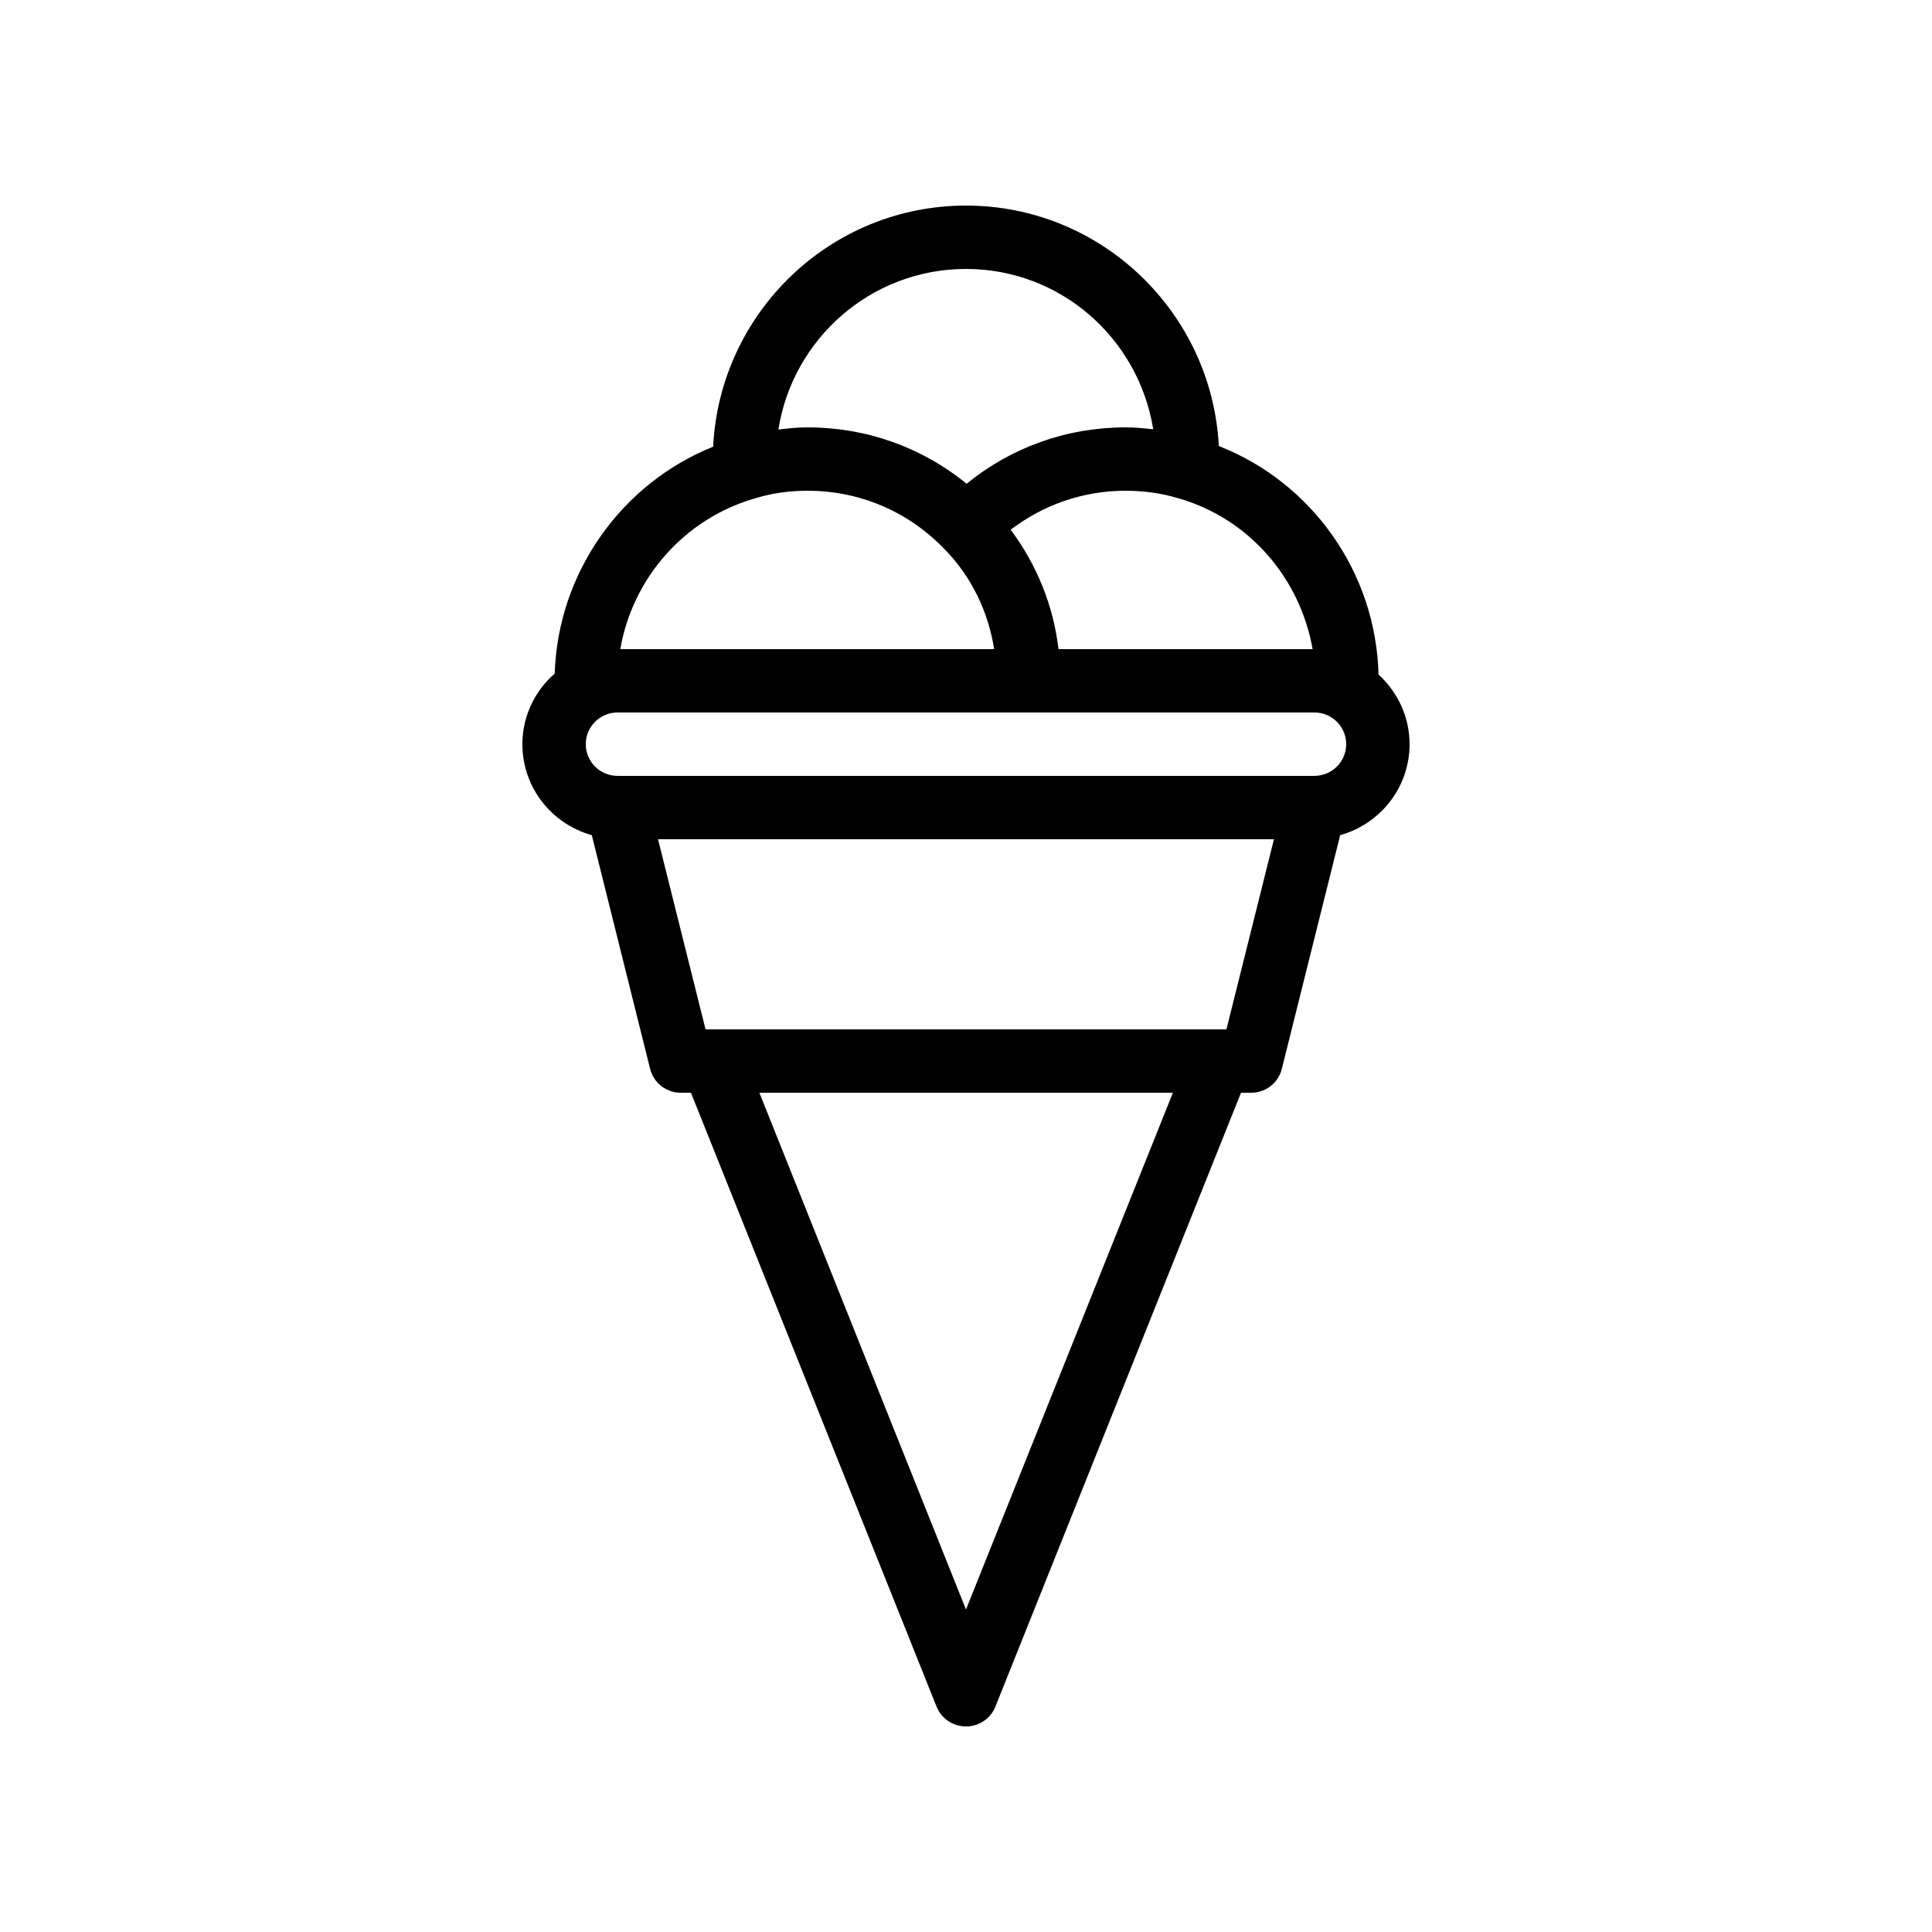 <?xml version="1.0" encoding="UTF-8"?>
<!-- Uploaded to: ICON Repo, www.svgrepo.com, Generator: ICON Repo Mixer Tools -->
<svg fill="#000000" width="800px" height="800px" version="1.1" viewBox="144 144 512 512" xmlns="http://www.w3.org/2000/svg">
 <path d="m467 262.21c-1.848-35.434-31.152-63.73-67.004-63.73-35.938 0-65.242 28.383-67.008 63.898-24.434 9.824-41.145 33.504-41.984 60.121-5.207 4.535-8.566 11.25-8.566 18.727 0 11.504 7.809 21.16 18.391 24.098l15.449 61.883c0.926 3.781 4.285 6.383 8.145 6.383h2.688l65.074 162.65c1.262 3.188 4.367 5.289 7.812 5.289 3.441 0 6.551-2.098 7.809-5.289l65.074-162.65h2.688c3.863 0 7.223-2.602 8.145-6.383l15.449-61.883c10.582-2.941 18.391-12.598 18.391-24.098 0-7.305-3.191-13.855-8.23-18.473-0.672-27.039-17.633-50.887-42.32-60.543zm24.855 53.824h-67.344c-1.344-11.586-5.793-22.418-12.68-31.656 8.734-6.633 19.23-10.328 30.484-10.328 4.871 0 9.574 0.672 14.023 2.016 18.469 5.289 32.156 20.906 35.516 39.969zm-91.859-100.76c24.938 0 45.68 18.223 49.625 42.488-2.352-0.254-4.789-0.504-7.305-0.504-15.617 0-30.312 5.289-42.152 14.945-11.84-9.656-26.535-14.945-42.152-14.945-2.602 0-5.207 0.25-7.727 0.586 3.777-24.098 24.602-42.57 49.711-42.57zm-56.176 60.875c4.535-1.426 9.32-2.098 14.191-2.098 13.77 0 26.617 5.457 36.191 15.367 7.223 7.305 11.672 16.625 13.266 26.617h-99.082c3.188-18.641 16.793-34.43 35.434-39.887zm56.176 294.39-54.75-136.95h109.58zm69.02-153.75h-138.04l-12.594-50.383h163.23zm23.344-67.176h-184.73c-4.617 0-8.398-3.777-8.398-8.398 0-4.617 3.777-8.398 8.398-8.398h184.73c4.617 0 8.398 3.777 8.398 8.398s-3.781 8.398-8.398 8.398z"/>
</svg>